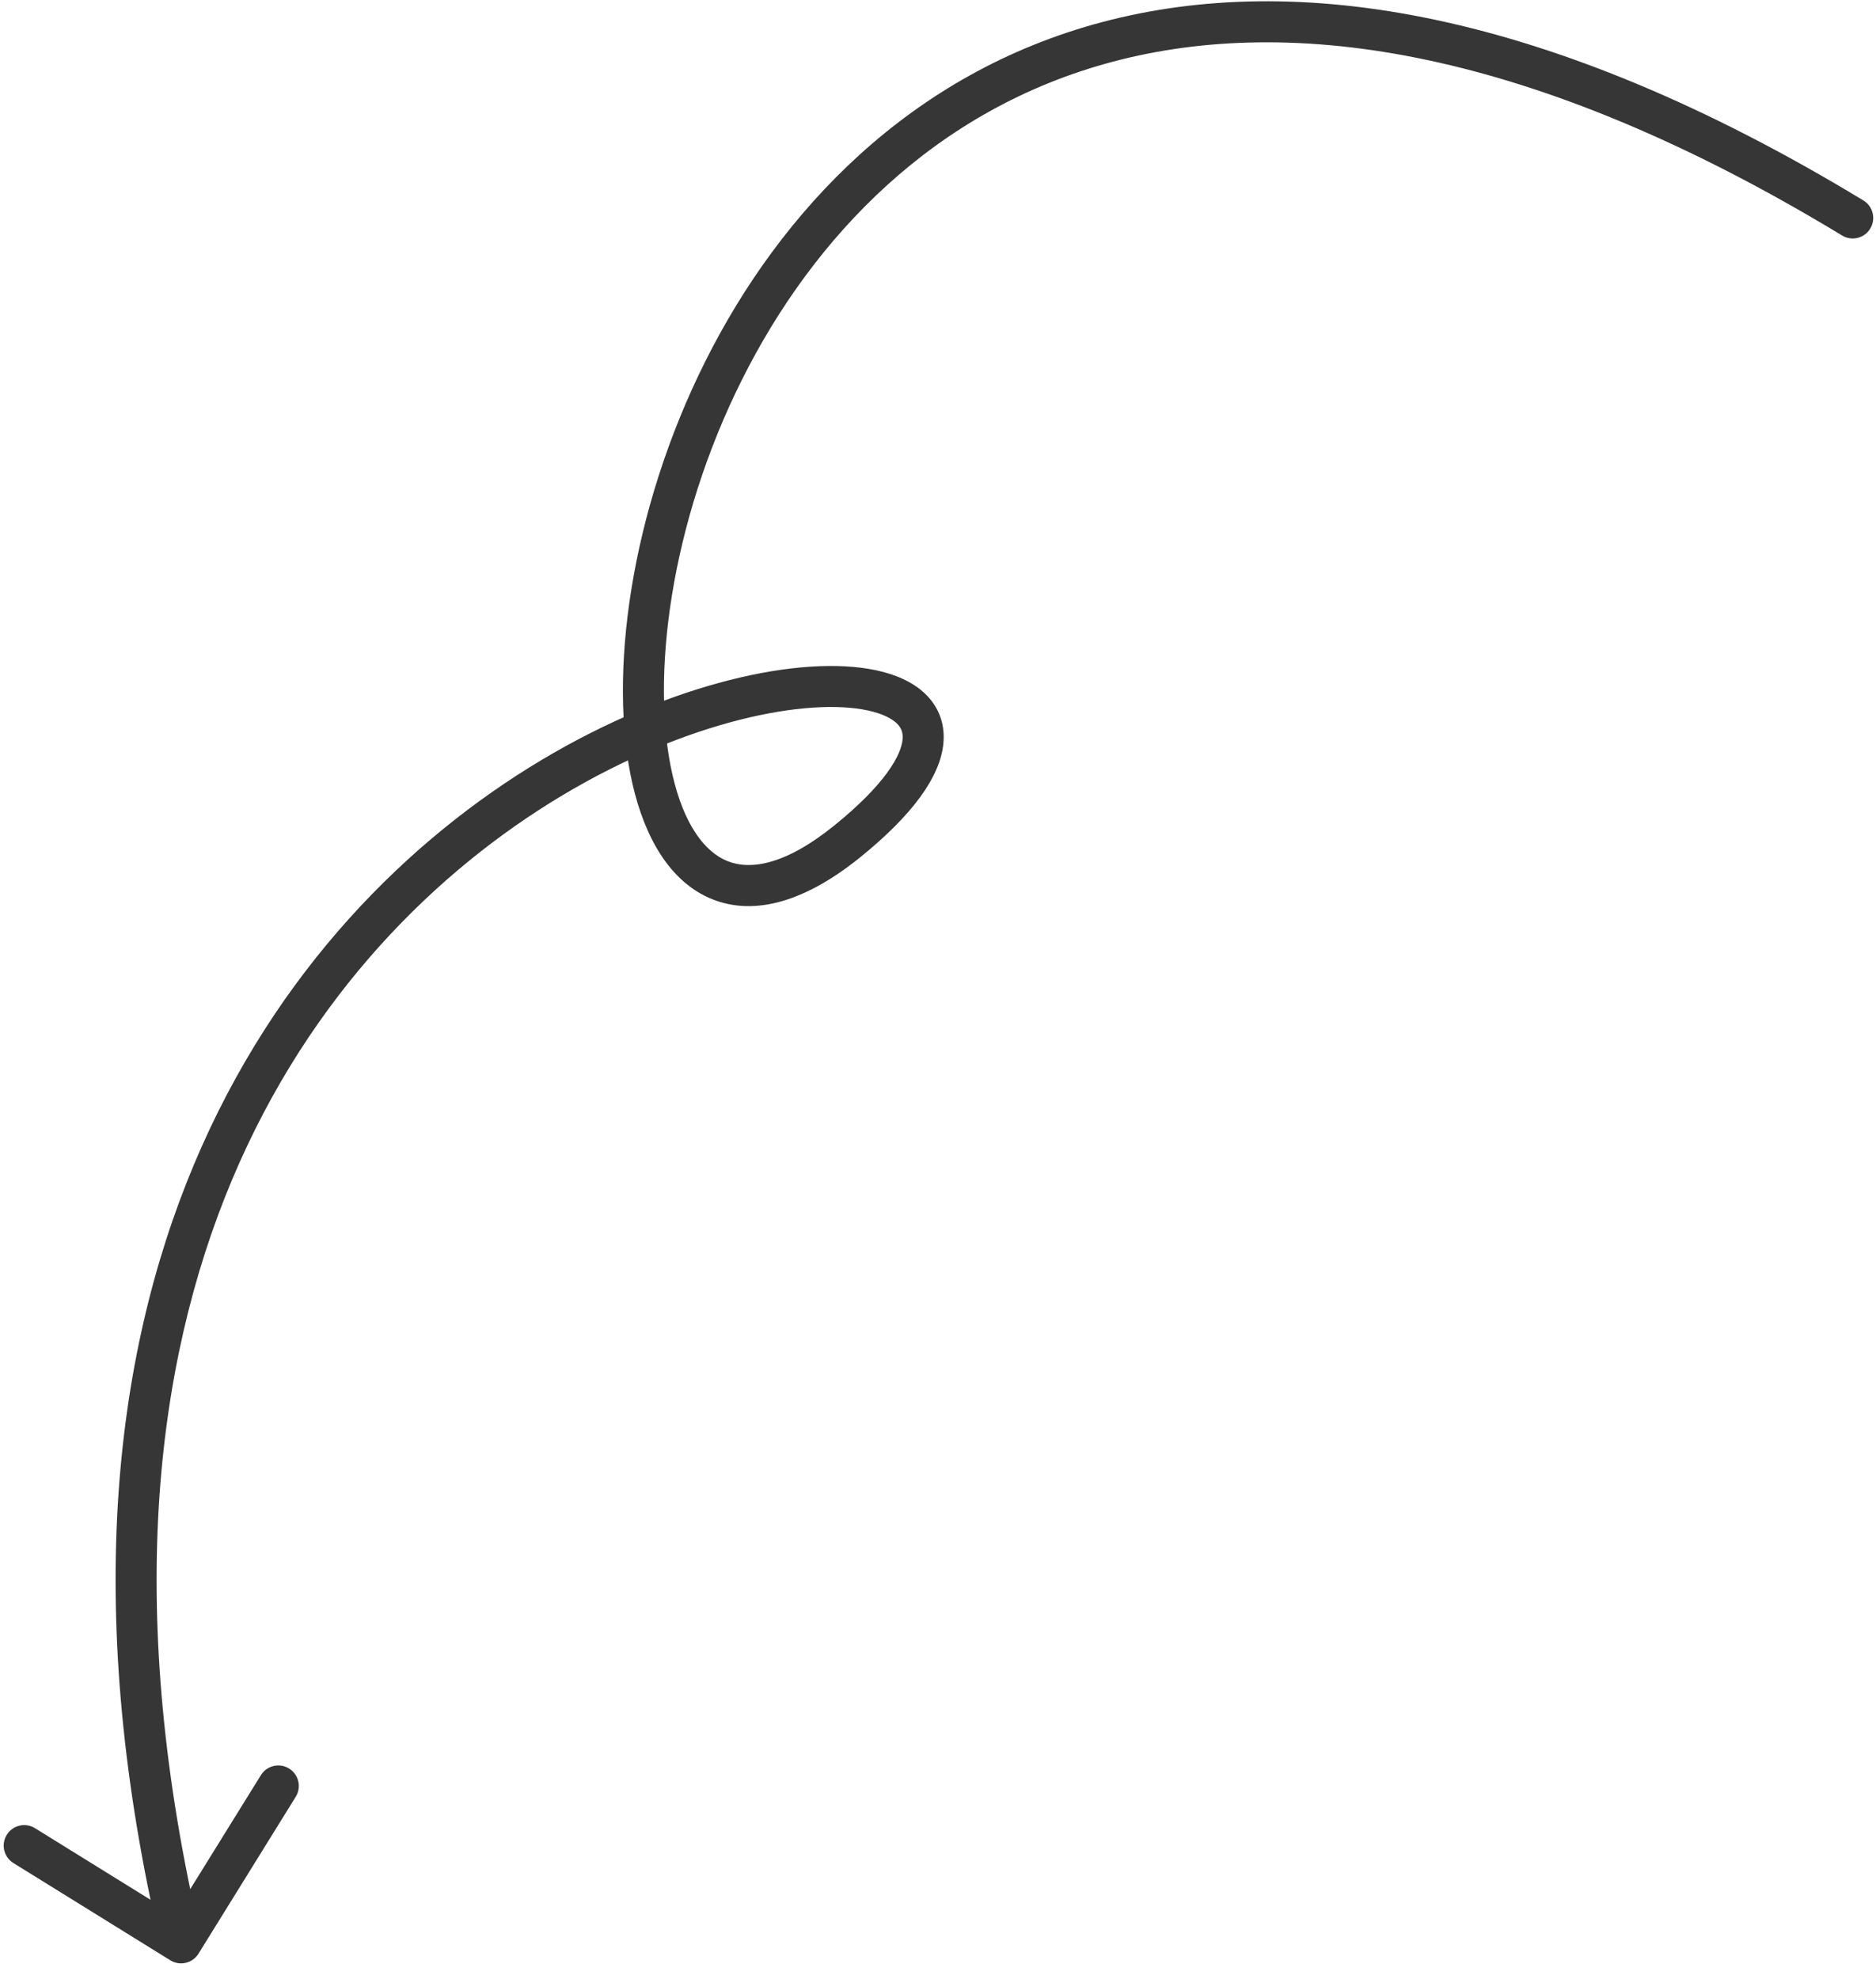 <?xml version="1.0" encoding="UTF-8"?> <svg xmlns="http://www.w3.org/2000/svg" width="91" height="96" viewBox="0 0 91 96" fill="none"><path d="M90.386 9.721C90.856 10.006 91.006 10.618 90.721 11.088C90.436 11.557 89.824 11.707 89.355 11.422L90.386 9.721ZM41.105 40.804L40.479 40.031L41.105 40.804ZM9.629 94.758C9.34 95.225 8.726 95.369 8.26 95.079L0.65 90.363C0.183 90.073 0.039 89.46 0.329 88.993C0.618 88.526 1.231 88.382 1.698 88.672L8.462 92.864L12.655 86.1C12.944 85.633 13.557 85.489 14.024 85.779C14.491 86.068 14.635 86.681 14.346 87.148L9.629 94.758ZM89.355 11.422C74.286 2.283 62.652 0.698 53.997 2.988C45.342 5.278 39.451 11.499 35.987 18.425C32.507 25.381 31.552 32.894 32.617 37.567C33.156 39.931 34.142 41.301 35.28 41.763C36.371 42.206 38.063 41.987 40.479 40.031L41.731 41.577C39.098 43.708 36.625 44.456 34.532 43.607C32.485 42.776 31.267 40.596 30.677 38.009C29.486 32.78 30.576 24.794 34.208 17.535C37.854 10.246 44.139 3.538 53.488 1.065C62.837 -1.409 75.033 0.409 90.386 9.721L89.355 11.422ZM40.479 40.031C41.671 39.066 42.498 38.213 43.03 37.485C43.567 36.749 43.758 36.203 43.784 35.836C43.806 35.516 43.71 35.286 43.494 35.08C43.247 34.845 42.798 34.608 42.084 34.456C40.657 34.151 38.494 34.251 35.875 34.914C33.276 35.573 30.3 36.769 27.276 38.578C21.23 42.194 15.028 48.233 11.245 57.248C7.464 66.257 6.068 78.31 9.752 94.006L7.815 94.461C4.052 78.424 5.441 65.934 9.41 56.478C13.377 47.026 19.889 40.677 26.255 36.87C29.436 34.968 32.59 33.694 35.386 32.986C38.162 32.282 40.66 32.117 42.5 32.51C43.42 32.707 44.258 33.061 44.866 33.639C45.505 34.247 45.834 35.054 45.768 35.977C45.706 36.854 45.295 37.756 44.637 38.659C43.972 39.569 43.008 40.544 41.731 41.577L40.479 40.031Z" fill="#353635"></path></svg> 